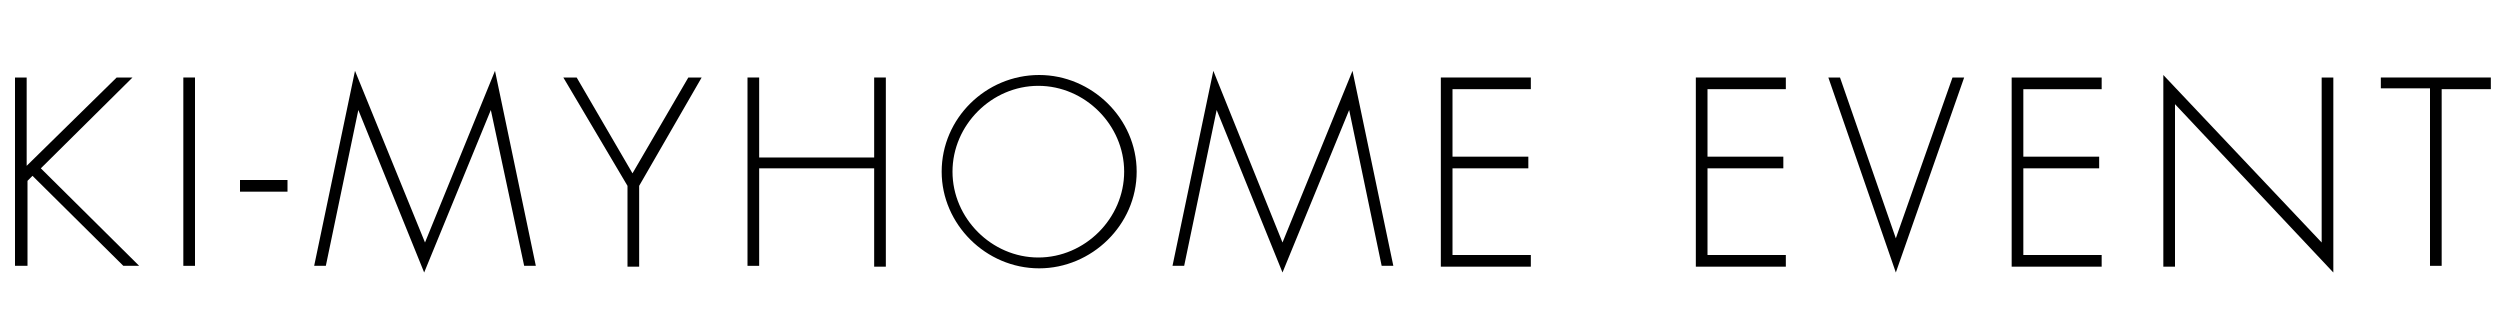 <?xml version="1.0" encoding="utf-8"?>
<!-- Generator: Adobe Illustrator 26.0.1, SVG Export Plug-In . SVG Version: 6.00 Build 0)  -->
<svg version="1.1" id="レイヤー_1" xmlns="http://www.w3.org/2000/svg" xmlns:xlink="http://www.w3.org/1999/xlink" x="0px"
	 y="0px" width="300px" height="38px" viewBox="0 0 300 38" style="enable-background:new 0 0 300 38;" xml:space="preserve">
<g>
	<path d="M14,9.3h1.9L4.9,20.2l11.8,11.7h-1.9L3.9,21.1l-0.6,0.6v10.2H1.8V9.3h1.4v10.6L14,9.3z"/>
	<path d="M23.4,31.9h-1.4V9.3h1.4V31.9z"/>
	<path d="M34.5,21.7V23h-5.7v-1.4H34.5z"/>
	<path d="M58.9,13.2L58.9,13.2l-8,19.5l-7.9-19.5H43l-3.9,18.7h-1.4l4.9-23.4L51,29.1l8.4-20.6l4.9,23.4h-1.4L58.9,13.2z"/>
	<path d="M67.6,9.3h1.6l6.7,11.5l6.7-11.5h1.6l-7.5,13v9.7h-1.4v-9.7L67.6,9.3z"/>
	<path d="M104.9,18.9V9.3h1.4v22.7h-1.4V20.2H91.1v11.7h-1.4V9.3h1.4v9.6H104.9z"/>
	<path d="M136.4,20.6c0,6.4-5.4,11.6-11.7,11.6c-6.4,0-11.7-5.3-11.7-11.6c0-6.4,5.3-11.6,11.7-11.6C131,9,136.4,14.2,136.4,20.6z
		 M114.3,20.6c0,5.6,4.7,10.3,10.3,10.3c5.6,0,10.3-4.7,10.3-10.3c0-5.6-4.7-10.3-10.3-10.3C119,10.3,114.3,15,114.3,20.6z"/>
	<path d="M161.9,13.2L161.9,13.2l-8,19.5L146,13.2H146l-3.9,18.7h-1.4l4.9-23.4l8.3,20.6l8.4-20.6l4.9,23.4h-1.4L161.9,13.2z"/>
	<path d="M174.3,10.6v8.2h9.1v1.4h-9.1v10.4h9.4v1.4h-10.8V9.3h10.8v1.4H174.3z"/>
	<path d="M204.9,10.6v8.2h9.1v1.4h-9.1v10.4h9.4v1.4h-10.8V9.3h10.8v1.4H204.9z"/>
	<path d="M227.5,28.6L227.5,28.6l6.8-19.3h1.4l-8.2,23.4l-8.1-23.4h1.4L227.5,28.6z"/>
	<path d="M242.8,10.6v8.2h9.1v1.4h-9.1v10.4h9.4v1.4h-10.8V9.3h10.8v1.4H242.8z"/>
	<path d="M280,32.7l-19-20.2v19.5h-1.4V9l19,20.1V9.3h1.4V32.7z"/>
	<path d="M293,31.9h-1.4V10.6h-5.9V9.3h13.2v1.4H293V31.9z"/>
</g>
</svg>
